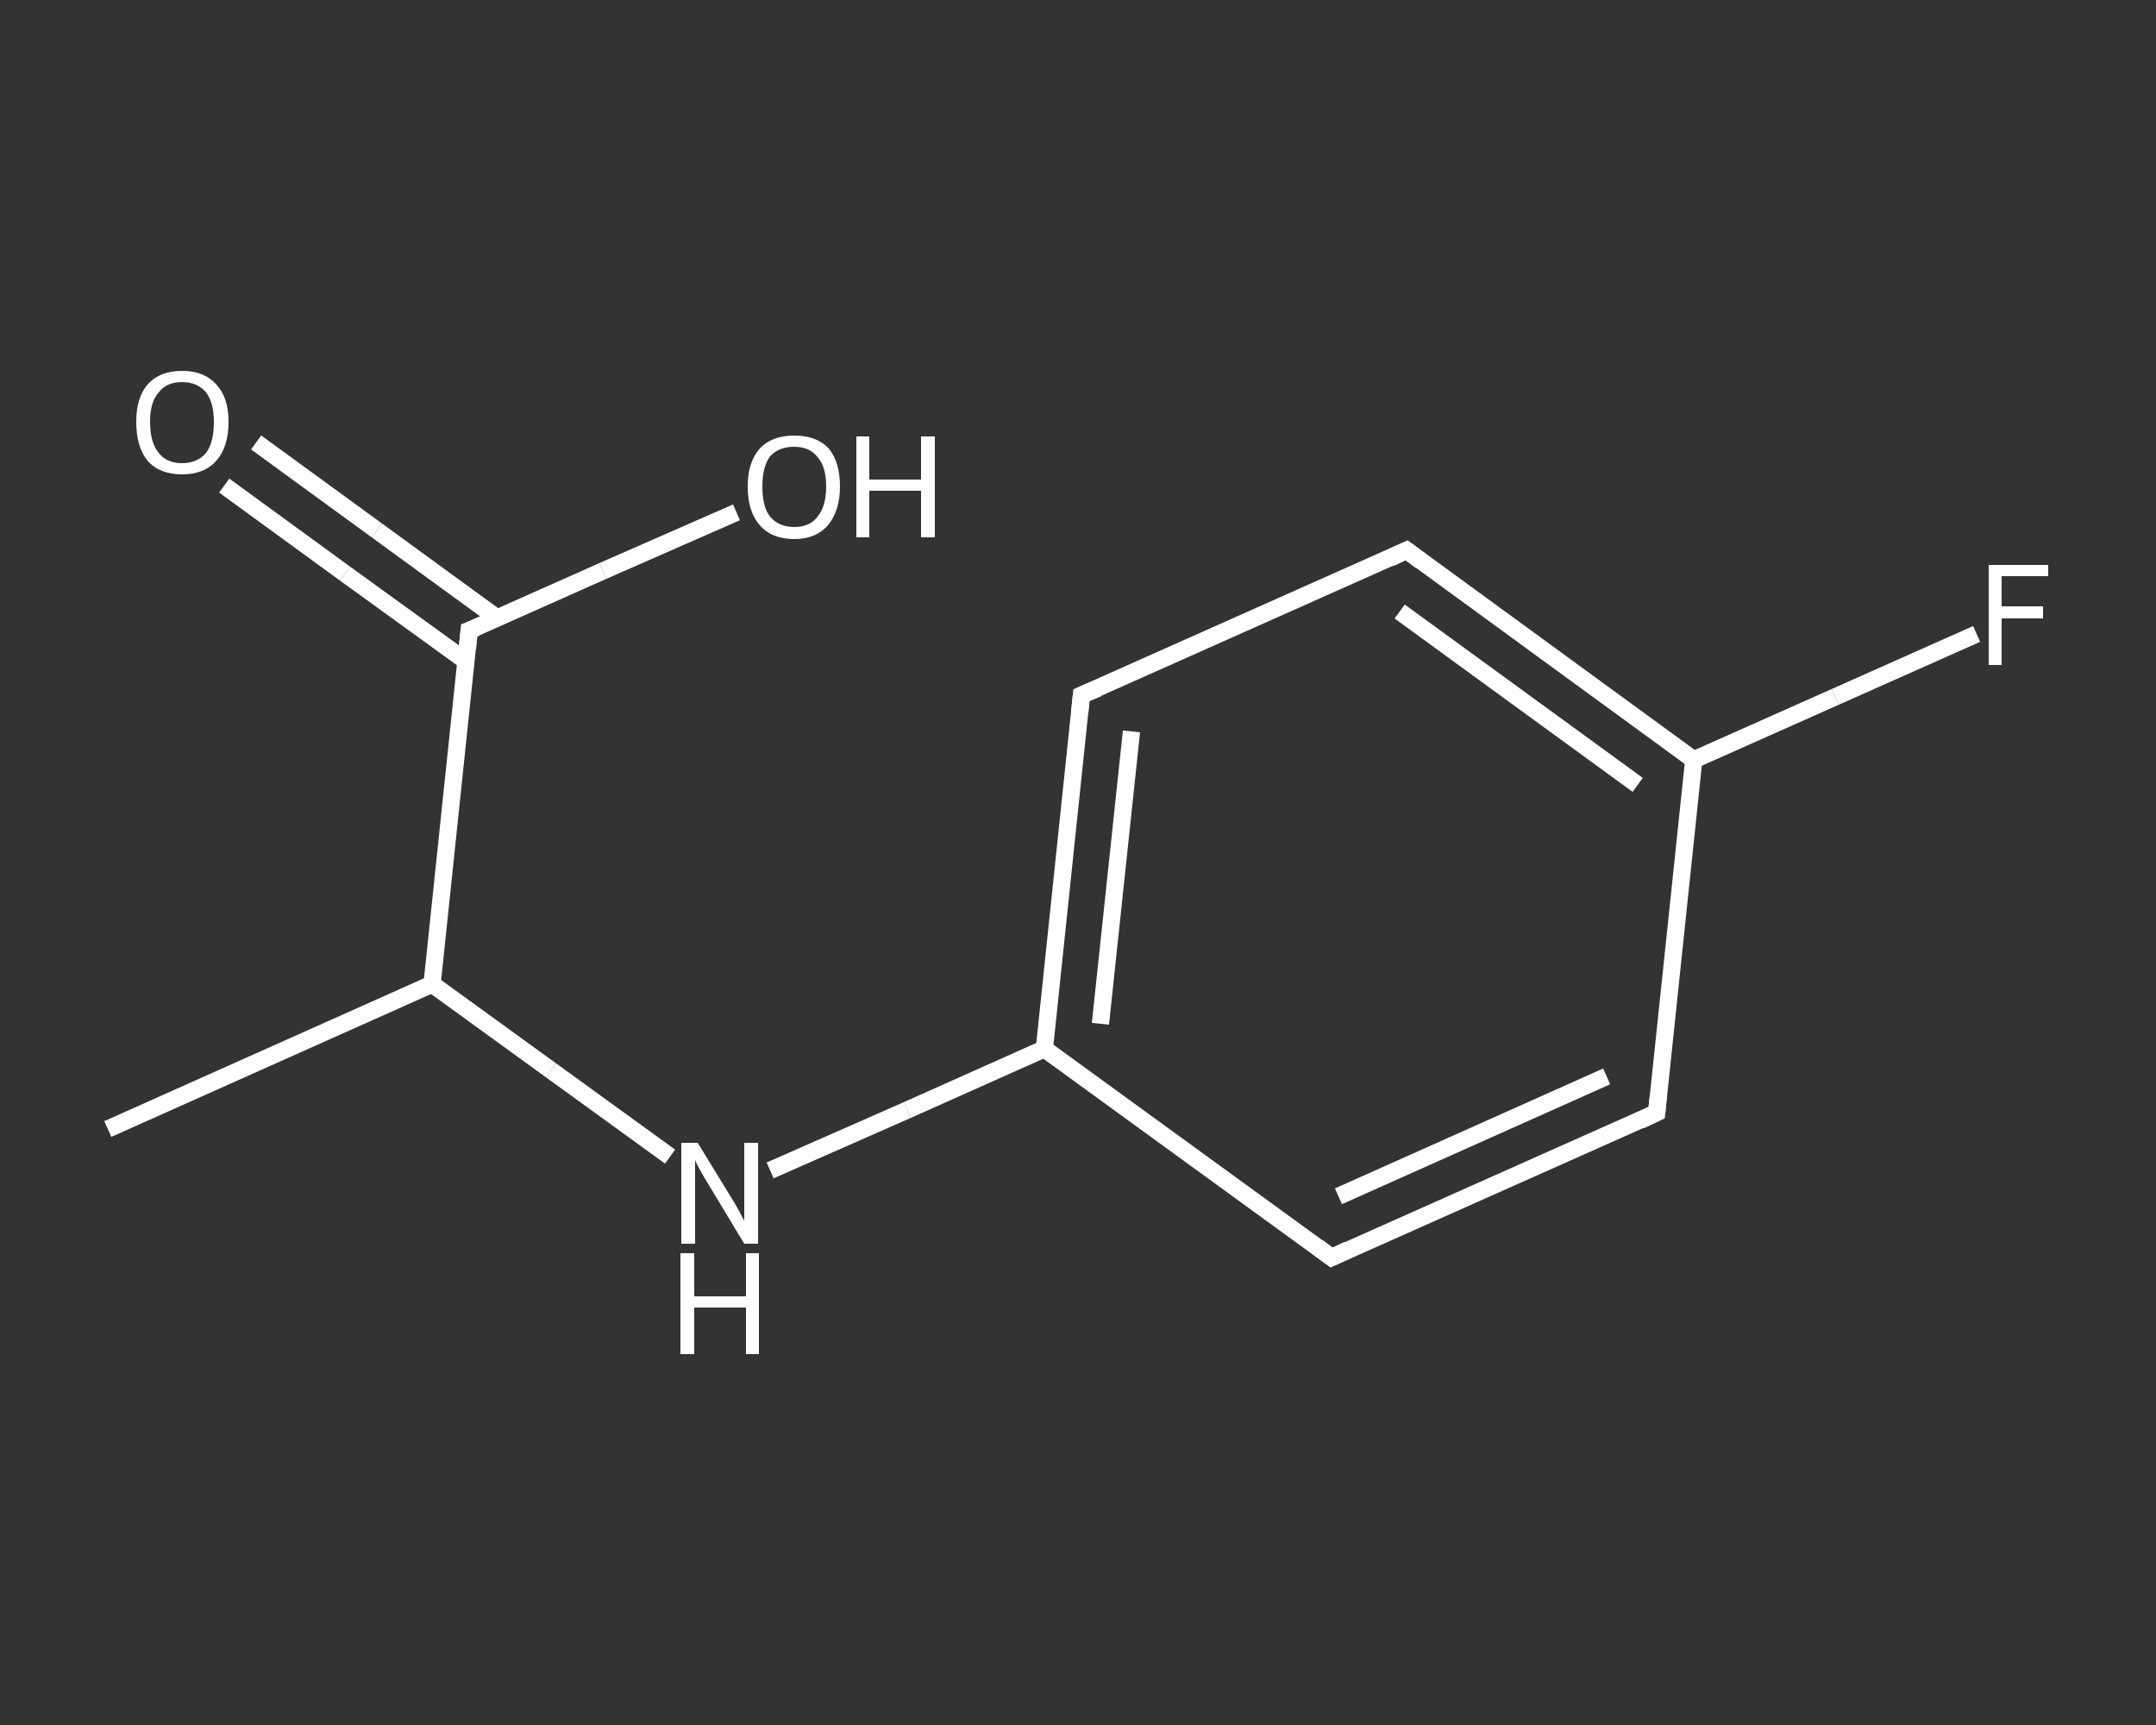 <?xml version='1.0' encoding='iso-8859-1'?>
<svg version='1.1' baseProfile='full'
              xmlns='http://www.w3.org/2000/svg'
                      xmlns:rdkit='http://www.rdkit.org/xml'
                      xmlns:xlink='http://www.w3.org/1999/xlink'
                  xml:space='preserve'
width='250px' height='200px' viewBox='0 0 250 200'>
<rect x="0" y="0" width="250" height="200" fill="#333333" stroke="none"/>
<!-- END OF HEADER -->
<rect style='opacity:1.0;fill:transparent;stroke:none' width='250.0' height='200.0' x='0.0' y='0.0'> </rect>
<path class='bond-0 atom-0 atom-1' d='M 12.5,130.9 L 50.1,114.1' style='fill:none;fill-rule:evenodd;stroke:#FFFFFF;stroke-width:2.0px;stroke-linecap:butt;stroke-linejoin:miter;stroke-opacity:1' />
<path class='bond-1 atom-1 atom-2' d='M 50.1,114.1 L 63.9,124.1' style='fill:none;fill-rule:evenodd;stroke:#FFFFFF;stroke-width:2.0px;stroke-linecap:butt;stroke-linejoin:miter;stroke-opacity:1' />
<path class='bond-1 atom-1 atom-2' d='M 63.9,124.1 L 77.7,134.1' style='fill:none;fill-rule:evenodd;stroke:#FFFFFF;stroke-width:2.0px;stroke-linecap:butt;stroke-linejoin:miter;stroke-opacity:1' />
<path class='bond-2 atom-2 atom-3' d='M 89.3,135.7 L 105.2,128.7' style='fill:none;fill-rule:evenodd;stroke:#FFFFFF;stroke-width:2.0px;stroke-linecap:butt;stroke-linejoin:miter;stroke-opacity:1' />
<path class='bond-2 atom-2 atom-3' d='M 105.2,128.7 L 121.1,121.6' style='fill:none;fill-rule:evenodd;stroke:#FFFFFF;stroke-width:2.0px;stroke-linecap:butt;stroke-linejoin:miter;stroke-opacity:1' />
<path class='bond-3 atom-3 atom-4' d='M 121.1,121.6 L 125.4,80.6' style='fill:none;fill-rule:evenodd;stroke:#FFFFFF;stroke-width:2.0px;stroke-linecap:butt;stroke-linejoin:miter;stroke-opacity:1' />
<path class='bond-3 atom-3 atom-4' d='M 127.6,118.7 L 131.2,84.8' style='fill:none;fill-rule:evenodd;stroke:#FFFFFF;stroke-width:2.0px;stroke-linecap:butt;stroke-linejoin:miter;stroke-opacity:1' />
<path class='bond-4 atom-4 atom-5' d='M 125.4,80.6 L 163.1,63.8' style='fill:none;fill-rule:evenodd;stroke:#FFFFFF;stroke-width:2.0px;stroke-linecap:butt;stroke-linejoin:miter;stroke-opacity:1' />
<path class='bond-5 atom-5 atom-6' d='M 163.1,63.8 L 196.4,88.1' style='fill:none;fill-rule:evenodd;stroke:#FFFFFF;stroke-width:2.0px;stroke-linecap:butt;stroke-linejoin:miter;stroke-opacity:1' />
<path class='bond-5 atom-5 atom-6' d='M 162.3,70.9 L 189.9,91.0' style='fill:none;fill-rule:evenodd;stroke:#FFFFFF;stroke-width:2.0px;stroke-linecap:butt;stroke-linejoin:miter;stroke-opacity:1' />
<path class='bond-6 atom-6 atom-7' d='M 196.4,88.1 L 212.8,80.8' style='fill:none;fill-rule:evenodd;stroke:#FFFFFF;stroke-width:2.0px;stroke-linecap:butt;stroke-linejoin:miter;stroke-opacity:1' />
<path class='bond-6 atom-6 atom-7' d='M 212.8,80.8 L 229.2,73.5' style='fill:none;fill-rule:evenodd;stroke:#FFFFFF;stroke-width:2.0px;stroke-linecap:butt;stroke-linejoin:miter;stroke-opacity:1' />
<path class='bond-7 atom-6 atom-8' d='M 196.4,88.1 L 192.1,129.0' style='fill:none;fill-rule:evenodd;stroke:#FFFFFF;stroke-width:2.0px;stroke-linecap:butt;stroke-linejoin:miter;stroke-opacity:1' />
<path class='bond-8 atom-8 atom-9' d='M 192.1,129.0 L 154.4,145.8' style='fill:none;fill-rule:evenodd;stroke:#FFFFFF;stroke-width:2.0px;stroke-linecap:butt;stroke-linejoin:miter;stroke-opacity:1' />
<path class='bond-8 atom-8 atom-9' d='M 186.3,124.8 L 155.2,138.7' style='fill:none;fill-rule:evenodd;stroke:#FFFFFF;stroke-width:2.0px;stroke-linecap:butt;stroke-linejoin:miter;stroke-opacity:1' />
<path class='bond-9 atom-1 atom-10' d='M 50.1,114.1 L 54.4,73.1' style='fill:none;fill-rule:evenodd;stroke:#FFFFFF;stroke-width:2.0px;stroke-linecap:butt;stroke-linejoin:miter;stroke-opacity:1' />
<path class='bond-10 atom-10 atom-11' d='M 57.7,71.7 L 43.7,61.5' style='fill:none;fill-rule:evenodd;stroke:#FFFFFF;stroke-width:2.0px;stroke-linecap:butt;stroke-linejoin:miter;stroke-opacity:1' />
<path class='bond-10 atom-10 atom-11' d='M 43.7,61.5 L 29.7,51.3' style='fill:none;fill-rule:evenodd;stroke:#FFFFFF;stroke-width:2.0px;stroke-linecap:butt;stroke-linejoin:miter;stroke-opacity:1' />
<path class='bond-10 atom-10 atom-11' d='M 54.1,76.7 L 40.0,66.5' style='fill:none;fill-rule:evenodd;stroke:#FFFFFF;stroke-width:2.0px;stroke-linecap:butt;stroke-linejoin:miter;stroke-opacity:1' />
<path class='bond-10 atom-10 atom-11' d='M 40.0,66.5 L 26.0,56.3' style='fill:none;fill-rule:evenodd;stroke:#FFFFFF;stroke-width:2.0px;stroke-linecap:butt;stroke-linejoin:miter;stroke-opacity:1' />
<path class='bond-11 atom-10 atom-12' d='M 54.4,73.1 L 69.9,66.2' style='fill:none;fill-rule:evenodd;stroke:#FFFFFF;stroke-width:2.0px;stroke-linecap:butt;stroke-linejoin:miter;stroke-opacity:1' />
<path class='bond-11 atom-10 atom-12' d='M 69.9,66.2 L 85.4,59.4' style='fill:none;fill-rule:evenodd;stroke:#FFFFFF;stroke-width:2.0px;stroke-linecap:butt;stroke-linejoin:miter;stroke-opacity:1' />
<path class='bond-12 atom-9 atom-3' d='M 154.4,145.8 L 121.1,121.6' style='fill:none;fill-rule:evenodd;stroke:#FFFFFF;stroke-width:2.0px;stroke-linecap:butt;stroke-linejoin:miter;stroke-opacity:1' />
<path d='M 125.2,82.6 L 125.4,80.6 L 127.3,79.8' style='fill:none;stroke:#FFFFFF;stroke-width:2.0px;stroke-linecap:butt;stroke-linejoin:miter;stroke-opacity:1;' />
<path d='M 161.2,64.7 L 163.1,63.8 L 164.7,65.0' style='fill:none;stroke:#FFFFFF;stroke-width:2.0px;stroke-linecap:butt;stroke-linejoin:miter;stroke-opacity:1;' />
<path d='M 192.3,127.0 L 192.1,129.0 L 190.2,129.9' style='fill:none;stroke:#FFFFFF;stroke-width:2.0px;stroke-linecap:butt;stroke-linejoin:miter;stroke-opacity:1;' />
<path d='M 156.3,144.9 L 154.4,145.8 L 152.8,144.6' style='fill:none;stroke:#FFFFFF;stroke-width:2.0px;stroke-linecap:butt;stroke-linejoin:miter;stroke-opacity:1;' />
<path d='M 54.2,75.2 L 54.4,73.1 L 55.2,72.8' style='fill:none;stroke:#FFFFFF;stroke-width:2.0px;stroke-linecap:butt;stroke-linejoin:miter;stroke-opacity:1;' />
<path class='atom-2' d='M 80.9 132.5
L 84.7 138.7
Q 85.1 139.3, 85.7 140.4
Q 86.3 141.5, 86.3 141.6
L 86.3 132.5
L 87.9 132.5
L 87.9 144.2
L 86.3 144.2
L 82.2 137.4
Q 81.7 136.6, 81.2 135.7
Q 80.7 134.8, 80.6 134.5
L 80.6 144.2
L 79.0 144.2
L 79.0 132.5
L 80.9 132.5
' fill='#FFFFFF'/>
<path class='atom-2' d='M 78.9 145.3
L 80.5 145.3
L 80.5 150.3
L 86.5 150.3
L 86.5 145.3
L 88.0 145.3
L 88.0 157.0
L 86.5 157.0
L 86.5 151.6
L 80.5 151.6
L 80.5 157.0
L 78.9 157.0
L 78.9 145.3
' fill='#FFFFFF'/>
<path class='atom-7' d='M 230.6 65.5
L 237.5 65.5
L 237.5 66.8
L 232.1 66.8
L 232.1 70.3
L 236.9 70.3
L 236.9 71.7
L 232.1 71.7
L 232.1 77.1
L 230.6 77.1
L 230.6 65.5
' fill='#FFFFFF'/>
<path class='atom-11' d='M 15.8 48.9
Q 15.8 46.1, 17.1 44.6
Q 18.5 43.0, 21.1 43.0
Q 23.7 43.0, 25.1 44.6
Q 26.5 46.1, 26.5 48.9
Q 26.5 51.8, 25.1 53.4
Q 23.7 55.0, 21.1 55.0
Q 18.5 55.0, 17.1 53.4
Q 15.8 51.8, 15.8 48.9
M 21.1 53.7
Q 22.9 53.7, 23.9 52.5
Q 24.8 51.3, 24.8 48.9
Q 24.8 46.7, 23.9 45.5
Q 22.9 44.3, 21.1 44.3
Q 19.3 44.3, 18.4 45.5
Q 17.4 46.6, 17.4 48.9
Q 17.4 51.3, 18.4 52.5
Q 19.3 53.7, 21.1 53.7
' fill='#FFFFFF'/>
<path class='atom-12' d='M 86.7 56.4
Q 86.7 53.6, 88.1 52.0
Q 89.5 50.5, 92.1 50.5
Q 94.7 50.5, 96.1 52.0
Q 97.4 53.6, 97.4 56.4
Q 97.4 59.2, 96.0 60.9
Q 94.6 62.5, 92.1 62.5
Q 89.5 62.5, 88.1 60.9
Q 86.7 59.3, 86.7 56.4
M 92.1 61.1
Q 93.9 61.1, 94.8 59.9
Q 95.8 58.7, 95.8 56.4
Q 95.8 54.1, 94.8 53.0
Q 93.9 51.8, 92.1 51.8
Q 90.3 51.8, 89.3 52.9
Q 88.4 54.1, 88.4 56.4
Q 88.4 58.8, 89.3 59.9
Q 90.3 61.1, 92.1 61.1
' fill='#FFFFFF'/>
<path class='atom-12' d='M 99.3 50.6
L 100.8 50.6
L 100.8 55.6
L 106.8 55.6
L 106.8 50.6
L 108.4 50.6
L 108.4 62.3
L 106.8 62.3
L 106.8 56.9
L 100.8 56.9
L 100.8 62.3
L 99.3 62.3
L 99.3 50.6
' fill='#FFFFFF'/>
</svg>
